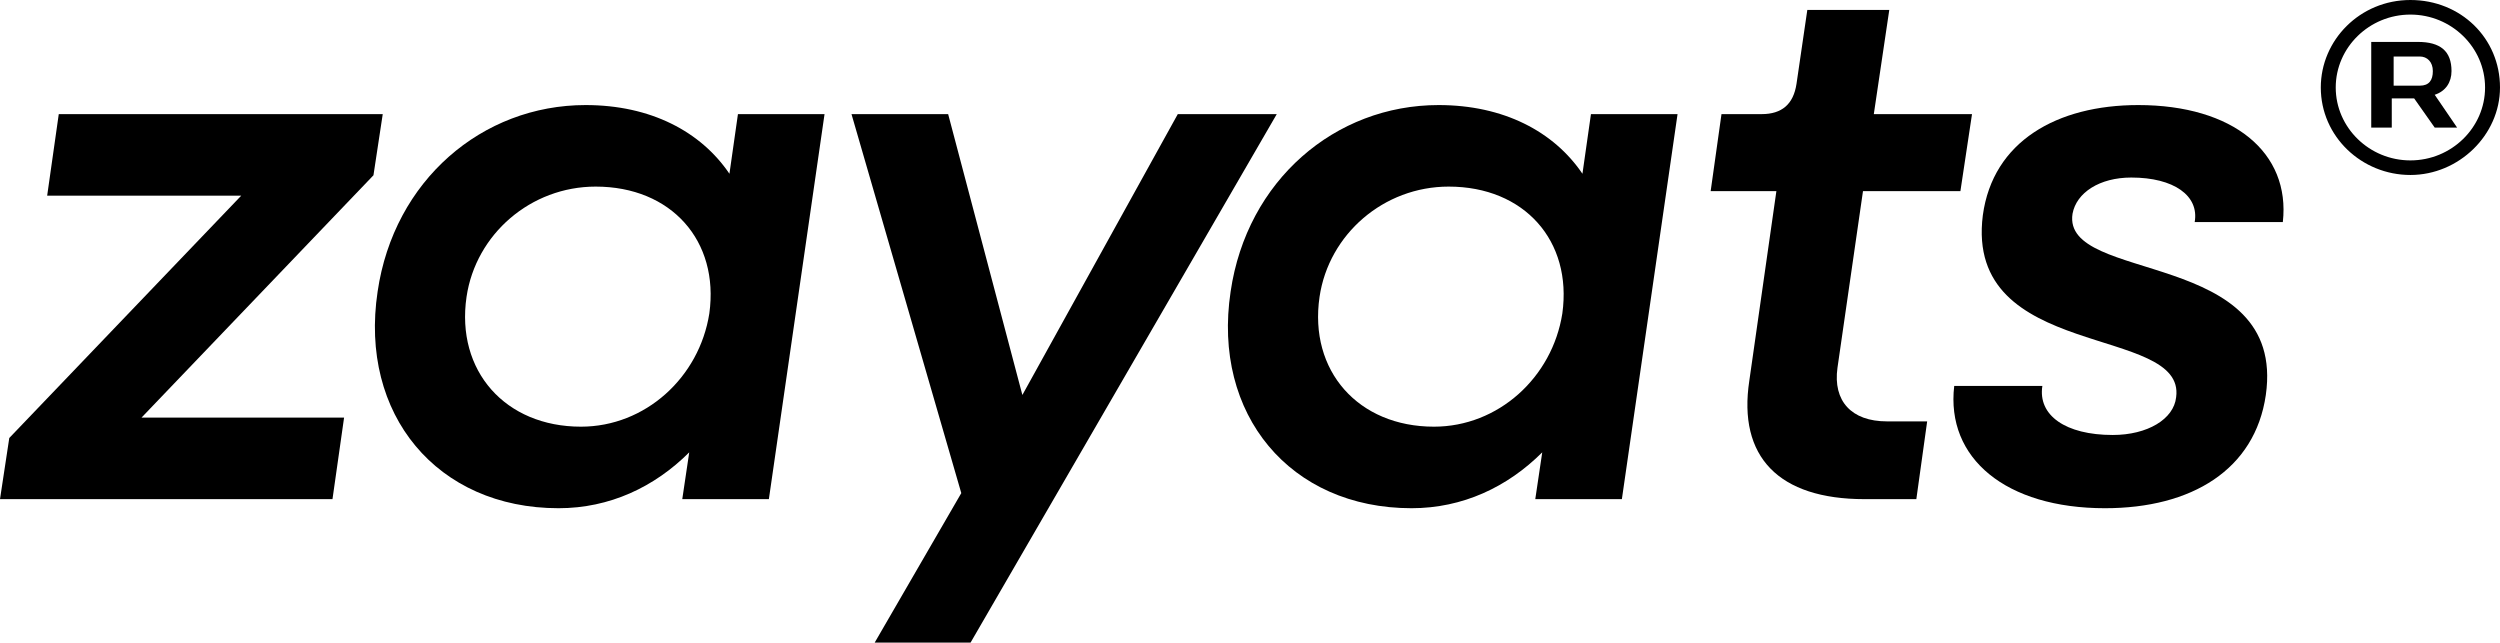 <svg width="533" height="137" viewBox="0 0 533 137" fill="none" xmlns="http://www.w3.org/2000/svg">
<path d="M448.786 108.351C427.685 108.351 414.827 97.727 416.64 82.275H435.433C434.444 88.553 440.378 92.738 450.434 92.738C457.852 92.738 463.457 89.358 463.952 84.69C466.095 69.077 418.783 77.125 422.739 45.899C424.882 30.125 438.565 22.399 455.874 22.399C476.151 22.399 488.349 32.54 486.701 47.348H467.908C468.897 41.714 463.457 37.851 454.39 37.851C447.632 37.851 442.686 41.071 441.862 45.577C439.554 60.546 487.525 52.82 483.074 84.207C480.766 100.142 467.249 108.351 448.786 108.351Z" fill="black"/>
<path d="M397.518 106.418C379.22 106.418 370.483 97.404 372.956 81.148L378.726 40.747H364.713L367.021 24.33H375.593C379.88 24.33 382.352 22.237 383.012 17.892L385.32 2.118H402.794L399.497 24.33H420.433L417.96 40.747H397.189L391.749 78.411C390.76 85.494 394.716 89.839 402.299 89.839H410.871L408.563 106.418H397.518Z" fill="black"/>
<path d="M300.945 108.351C275.064 108.351 258.414 88.392 262.37 62.156C265.832 38.495 284.625 22.399 306.715 22.399C320.562 22.399 331.277 28.033 337.377 37.047L339.19 24.331H357.653L345.784 106.419H327.321L328.805 96.44C321.386 103.844 311.825 108.351 300.945 108.351ZM305.726 90.967C319.408 90.967 330.948 80.505 333.091 66.824C335.234 51.372 325.013 39.783 308.858 39.783C295.01 39.783 283.306 49.923 281.328 63.283C279.02 79.056 289.57 90.967 305.726 90.967Z" fill="black"/>
<path d="M186.484 137.001L204.947 105.131L181.539 24.331H202.145L217.97 84.207L251.105 24.331H272.206L206.925 137.001H186.484Z" fill="black"/>
<path d="M119.084 108.351C93.203 108.351 76.553 88.392 80.509 62.156C83.971 38.495 102.764 22.399 124.854 22.399C138.701 22.399 149.417 28.033 155.516 37.047L157.329 24.331H175.792L163.923 106.419H145.46L146.944 96.44C139.526 103.844 129.964 108.351 119.084 108.351ZM123.865 90.967C137.547 90.967 149.087 80.505 151.23 66.824C153.373 51.372 143.152 39.783 126.997 39.783C113.15 39.783 101.445 49.923 99.467 63.283C97.159 79.056 107.71 90.967 123.865 90.967Z" fill="black"/>
<path d="M0 106.419L1.978 93.381L51.433 41.714H10.056L12.529 24.331H81.6L79.622 37.368L30.168 89.035H73.358L70.885 106.419H0Z" fill="black"/>
<path fill-rule="evenodd" clip-rule="evenodd" d="M522.662 15.155C522.662 10.881 520.274 8.938 515.498 8.938H505.548V27.202H509.926V20.984H514.702L519.08 27.202H523.856L519.08 20.207C521.468 19.43 522.662 17.487 522.662 15.155ZM510.324 12.047H515.896C517.488 12.047 518.682 13.213 518.682 15.155C518.682 17.098 517.886 18.264 515.896 18.264H510.324V12.047Z" fill="black"/>
<path fill-rule="evenodd" clip-rule="evenodd" d="M494.794 18.653C494.794 29.145 503.549 37.306 513.897 37.306C524.245 37.306 533 28.757 533 18.653C533 8.161 524.642 0 513.897 0C503.152 0 494.794 8.549 494.794 18.653ZM497.978 18.653C497.978 10.104 505.141 3.109 513.897 3.109C522.653 3.109 529.816 10.104 529.816 18.653C529.816 27.202 522.653 34.197 513.897 34.197C505.141 34.197 497.978 27.202 497.978 18.653Z" fill="black"/>
</svg>
